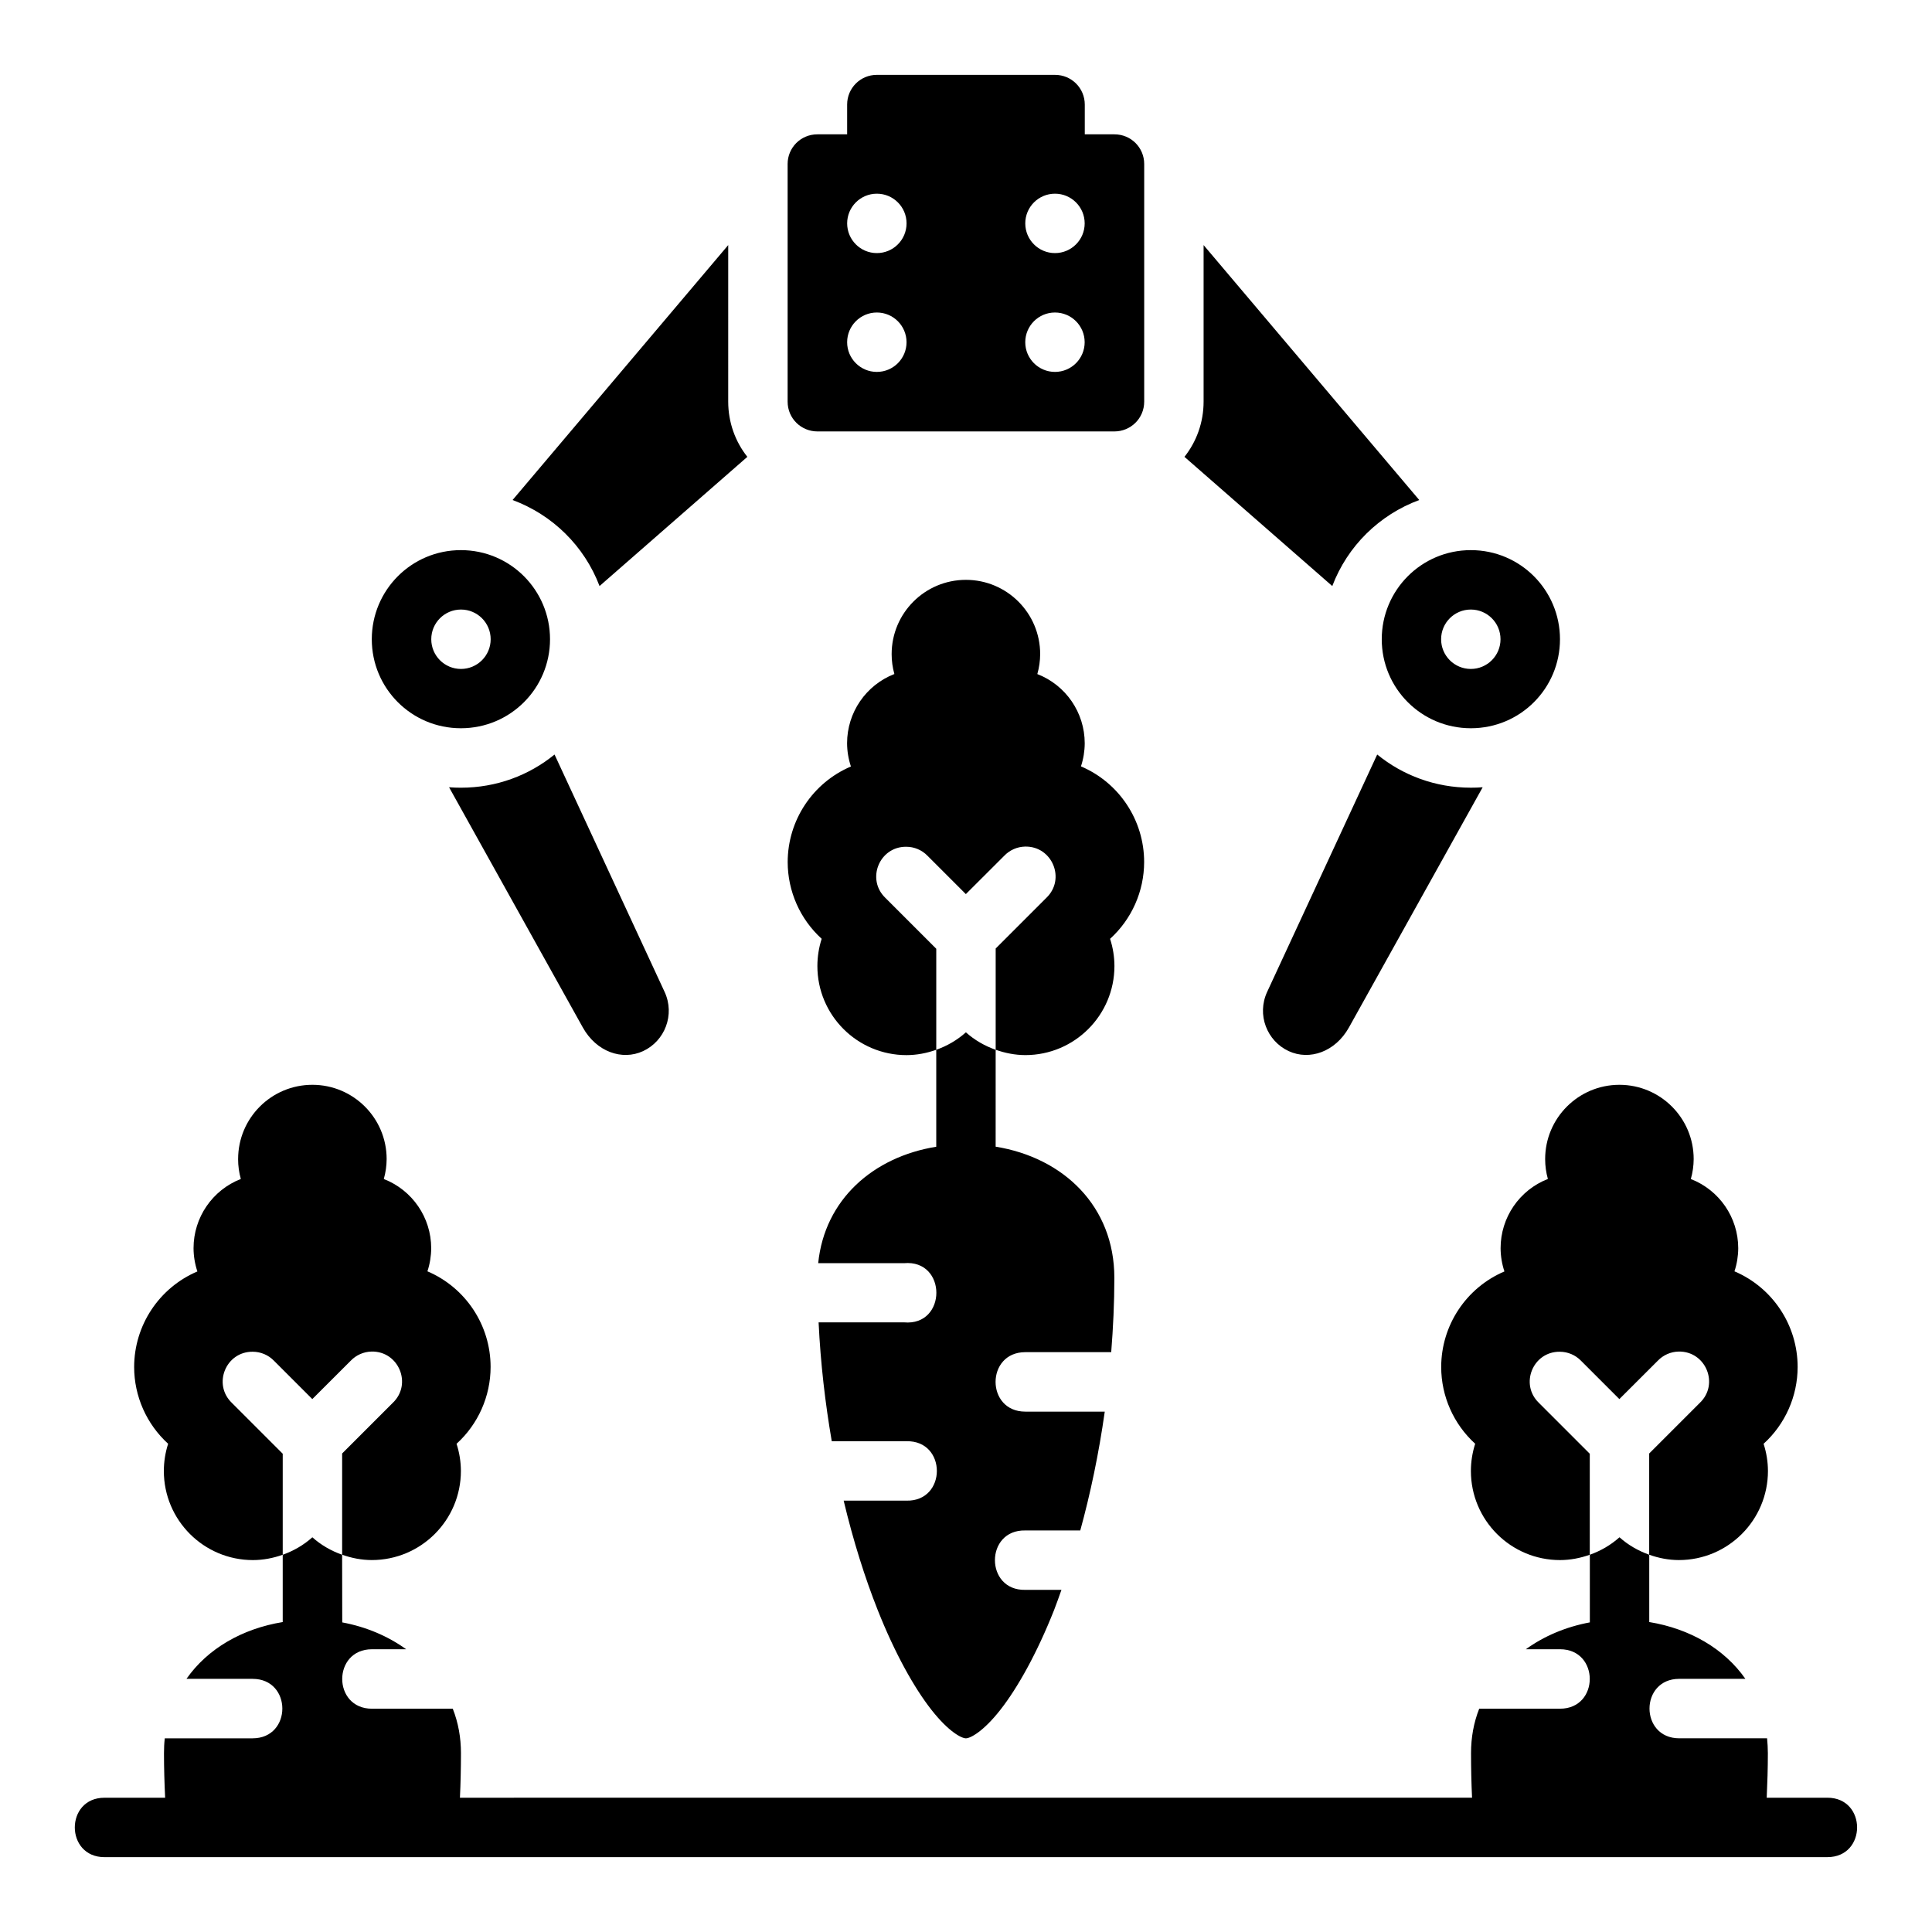 <?xml version="1.0" encoding="UTF-8"?>
<!-- Uploaded to: ICON Repo, www.iconrepo.com, Generator: ICON Repo Mixer Tools -->
<svg fill="#000000" width="800px" height="800px" version="1.1" viewBox="144 144 512 512" xmlns="http://www.w3.org/2000/svg">
 <path d="m360.63 179.6c-4.496 0-7.902 3.606-7.902 7.84v62.992c0 4.496 3.621 7.902 7.902 7.902h78.691c4.281 0 7.902-3.406 7.902-7.902v-62.992c0-4.238-3.406-7.84-7.902-7.84h-7.84l-0.004-0.016v-7.871c0-4.359-3.512-7.871-7.871-7.871l-47.234-0.004c-4.359 0-7.871 3.512-7.871 7.871v7.883zm15.746 15.73c4.348 0 7.871 3.523 7.871 7.871 0 4.348-3.523 7.871-7.871 7.871s-7.871-3.523-7.871-7.871c0-4.348 3.523-7.871 7.871-7.871zm47.203 0c4.348 0 7.871 3.523 7.871 7.871 0 4.348-3.523 7.871-7.871 7.871-4.348 0-7.871-3.523-7.871-7.871 0-4.348 3.523-7.871 7.871-7.871zm-86.594 13.621-57.148 67.559c10.605 3.93 19.012 12.188 23.047 22.801l39.172-34.242c-3.203-4.027-5.074-9.148-5.074-14.637zm125.98 0v41.48c0 5.488-1.871 10.613-5.074 14.637l39.176 34.242c4.035-10.613 12.445-18.871 23.047-22.801zm-86.594 17.867c4.348 0 7.871 3.523 7.871 7.871s-3.523 7.871-7.871 7.871-7.871-3.523-7.871-7.871 3.523-7.871 7.871-7.871zm47.203 0c4.348 0 7.871 3.523 7.871 7.871s-3.523 7.871-7.871 7.871c-4.348 0-7.871-3.523-7.871-7.871s3.523-7.871 7.871-7.871zm-157.43 62.973c-13.137 0-23.617 10.633-23.617 23.617 0 12.98 10.48 23.586 23.617 23.586 13.137 0 23.617-10.602 23.617-23.586 0-12.98-10.48-23.617-23.617-23.617zm267.65 0c-13.137 0-23.617 10.633-23.617 23.617 0 12.98 10.48 23.586 23.617 23.586s23.617-10.602 23.617-23.586c0-12.98-10.48-23.617-23.617-23.617zm-153.5 27.555c0 1.781 0.238 3.555 0.723 5.273-7.559 2.949-12.535 10.23-12.531 18.344 0.008 2.094 0.352 4.176 1.016 6.164-10.152 4.324-16.746 14.289-16.758 25.324 0.008 7.746 3.281 15.129 9.008 20.34-0.75 2.328-1.133 4.762-1.137 7.211 0 13.043 10.574 23.617 23.617 23.617 2.715-0.004 5.371-0.52 7.887-1.418v-26.77l-13.484-13.484c-5.129-4.934-1.598-13.602 5.519-13.547 2.125 0 4.16 0.859 5.641 2.383l10.164 10.164 10.18-10.164c1.445-1.508 3.43-2.383 5.519-2.43 7.199-0.148 10.836 8.617 5.629 13.59l-13.422 13.422v26.828c2.508 0.891 5.148 1.41 7.856 1.418 13.043 0 23.617-10.574 23.617-23.617-0.008-2.441-0.398-4.871-1.156-7.195 5.738-5.207 9.016-12.598 9.027-20.348 0.004-11.043-6.586-21.023-16.746-25.355 0.656-1.98 0.992-4.051 1-6.133-0.008-8.113-4.996-15.391-12.562-18.328 0.492-1.719 0.742-3.5 0.754-5.289 0-10.867-8.812-19.68-19.68-19.68-10.867 0-19.68 8.809-19.68 19.68zm27.566 104.86c-2.879-1.023-5.574-2.555-7.887-4.629-2.305 2.066-4.988 3.606-7.856 4.629v25.691c-16.695 2.691-29.574 13.977-31.289 30.859h22.738c11.438-1.027 11.438 16.711 0 15.684l-22.629-0.004c0.52 10.898 1.758 21.449 3.488 31.504h19.805c10.73-0.238 10.73 15.98 0 15.746l-16.652-0.004c2.543 10.672 5.637 20.457 9.023 28.996 4.519 11.395 9.617 20.562 14.238 26.445 4.621 5.883 8.012 7.551 9.133 7.551 1.121 0 4.512-1.668 9.133-7.551 4.621-5.883 9.719-15.051 14.238-26.445 0.676-1.703 1.301-3.551 1.953-5.352l-9.582 0.004c-10.73 0.238-10.73-15.98 0-15.742h14.066c0.18-0.004 0.328-0.004 0.504 0 2.676-9.727 4.91-20.324 6.488-31.488l-21.059-0.004c-10.5 0-10.5-15.758 0-15.758h22.77c0.512-6.461 0.832-13.027 0.832-19.695 0-19.016-13.523-31.859-31.457-34.762zm-141.7-116.67c4.348 0 7.871 3.523 7.871 7.871s-3.523 7.871-7.871 7.871c-4.348 0-7.871-3.523-7.871-7.871s3.523-7.871 7.871-7.871zm267.62 0c4.348 0 7.871 3.523 7.871 7.871s-3.523 7.871-7.871 7.871-7.871-3.523-7.871-7.871 3.523-7.871 7.871-7.871zm-242.82 38.422c-6.785 5.527-15.406 8.793-24.816 8.793-1.055 0-2.098-0.031-3.137-0.117l35.441 63.652c3.594 6.453 10.418 8.848 15.973 6.273 5.762-2.668 8.512-9.641 5.703-15.699zm188.85 62.898c-2.809 6.059-0.059 13.027 5.703 15.699 5.555 2.574 12.379 0.18 15.973-6.273l35.441-63.652c-1.035 0.09-2.078 0.117-3.137 0.117-9.41 0-18.031-3.269-24.816-8.793zm-272.71 44.312c0 1.781 0.238 3.555 0.723 5.273-7.559 2.949-12.535 10.23-12.531 18.344 0.008 2.094 0.352 4.176 1.016 6.164-10.152 4.324-16.746 14.289-16.758 25.324 0.008 7.746 3.281 15.129 9.008 20.34-0.75 2.328-1.133 4.762-1.137 7.211 0 13.043 10.574 23.617 23.617 23.617 2.715-0.004 5.371-0.52 7.887-1.414v-26.77l-13.484-13.484c-5.129-4.934-1.598-13.602 5.519-13.547 2.125 0 4.16 0.859 5.641 2.383l10.164 10.164 10.18-10.164c1.445-1.508 3.43-2.383 5.519-2.43 7.199-0.148 10.836 8.617 5.629 13.59l-13.422 13.422v26.828c2.508 0.891 5.148 1.41 7.856 1.414 13.043 0 23.617-10.574 23.617-23.617-0.008-2.441-0.398-4.871-1.152-7.195 5.738-5.215 9.016-12.602 9.023-20.355 0.004-11.043-6.586-21.02-16.742-25.352 0.656-1.98 0.992-4.051 1-6.133-0.008-8.113-4.996-15.391-12.562-18.328 0.492-1.719 0.742-3.5 0.754-5.289 0-10.867-8.812-19.68-19.68-19.68-10.871 0-19.68 8.809-19.68 19.68zm27.566 104.86c-2.879-1.023-5.574-2.555-7.887-4.629-2.305 2.066-4.988 3.606-7.856 4.629v17.836c-10.727 1.754-19.895 7.027-25.508 15.051h17.527c10.508 0 10.508 15.758 0 15.758h-23.277c-0.148 1.285-0.207 2.602-0.207 3.953 0 3.961 0.117 7.898 0.305 11.793h-16.051c-10.516-0.02-10.516 15.762 0 15.746l456.55-0.004c10.516 0.02 10.516-15.762 0-15.746h-16.066c0.18-3.894 0.305-7.832 0.305-11.793 0-1.348-0.09-2.664-0.207-3.953h-23.277c-10.508 0-10.508-15.758 0-15.758h17.527c-5.606-8.016-14.762-13.293-25.477-15.051v-17.836c-2.879-1.023-5.574-2.555-7.887-4.629-2.305 2.066-4.988 3.606-7.856 4.629v17.926c-6.34 1.172-12.172 3.652-16.957 7.117h9.055c10.508 0 10.508 15.758 0 15.758h-21.418c-1.465 3.715-2.168 7.652-2.168 11.793 0 3.961 0.09 7.898 0.27 11.793l-268.22 0.004c0.18-3.894 0.27-7.832 0.27-11.793 0-4.141-0.707-8.078-2.168-11.793h-21.418c-10.508 0-10.508-15.758 0-15.758h9.055c-4.777-3.461-10.602-5.945-16.93-7.117zm330.64 0v-26.77l-13.484-13.484c-5.129-4.934-1.598-13.602 5.519-13.547 2.125 0 4.16 0.859 5.641 2.383l10.164 10.164 10.18-10.164c1.445-1.508 3.43-2.383 5.519-2.43 7.199-0.148 10.836 8.617 5.629 13.59l-13.422 13.422v26.828c2.508 0.891 5.148 1.41 7.856 1.414 13.043 0 23.617-10.574 23.617-23.617-0.008-2.441-0.398-4.871-1.156-7.195 5.738-5.215 9.016-12.602 9.023-20.355 0.004-11.043-6.586-21.02-16.742-25.352 0.656-1.98 0.992-4.051 1-6.133-0.008-8.113-4.996-15.391-12.562-18.328 0.492-1.719 0.742-3.5 0.754-5.289 0-10.867-8.812-19.68-19.68-19.68-10.867 0-19.68 8.812-19.68 19.68 0 1.781 0.238 3.555 0.723 5.273-7.559 2.949-12.535 10.23-12.531 18.344 0.008 2.094 0.352 4.176 1.016 6.164-10.152 4.324-16.746 14.289-16.758 25.324 0.008 7.746 3.281 15.129 9.008 20.34-0.75 2.328-1.133 4.762-1.137 7.211 0 13.043 10.574 23.617 23.617 23.617 2.715-0.004 5.371-0.52 7.887-1.414z"/>
</svg>